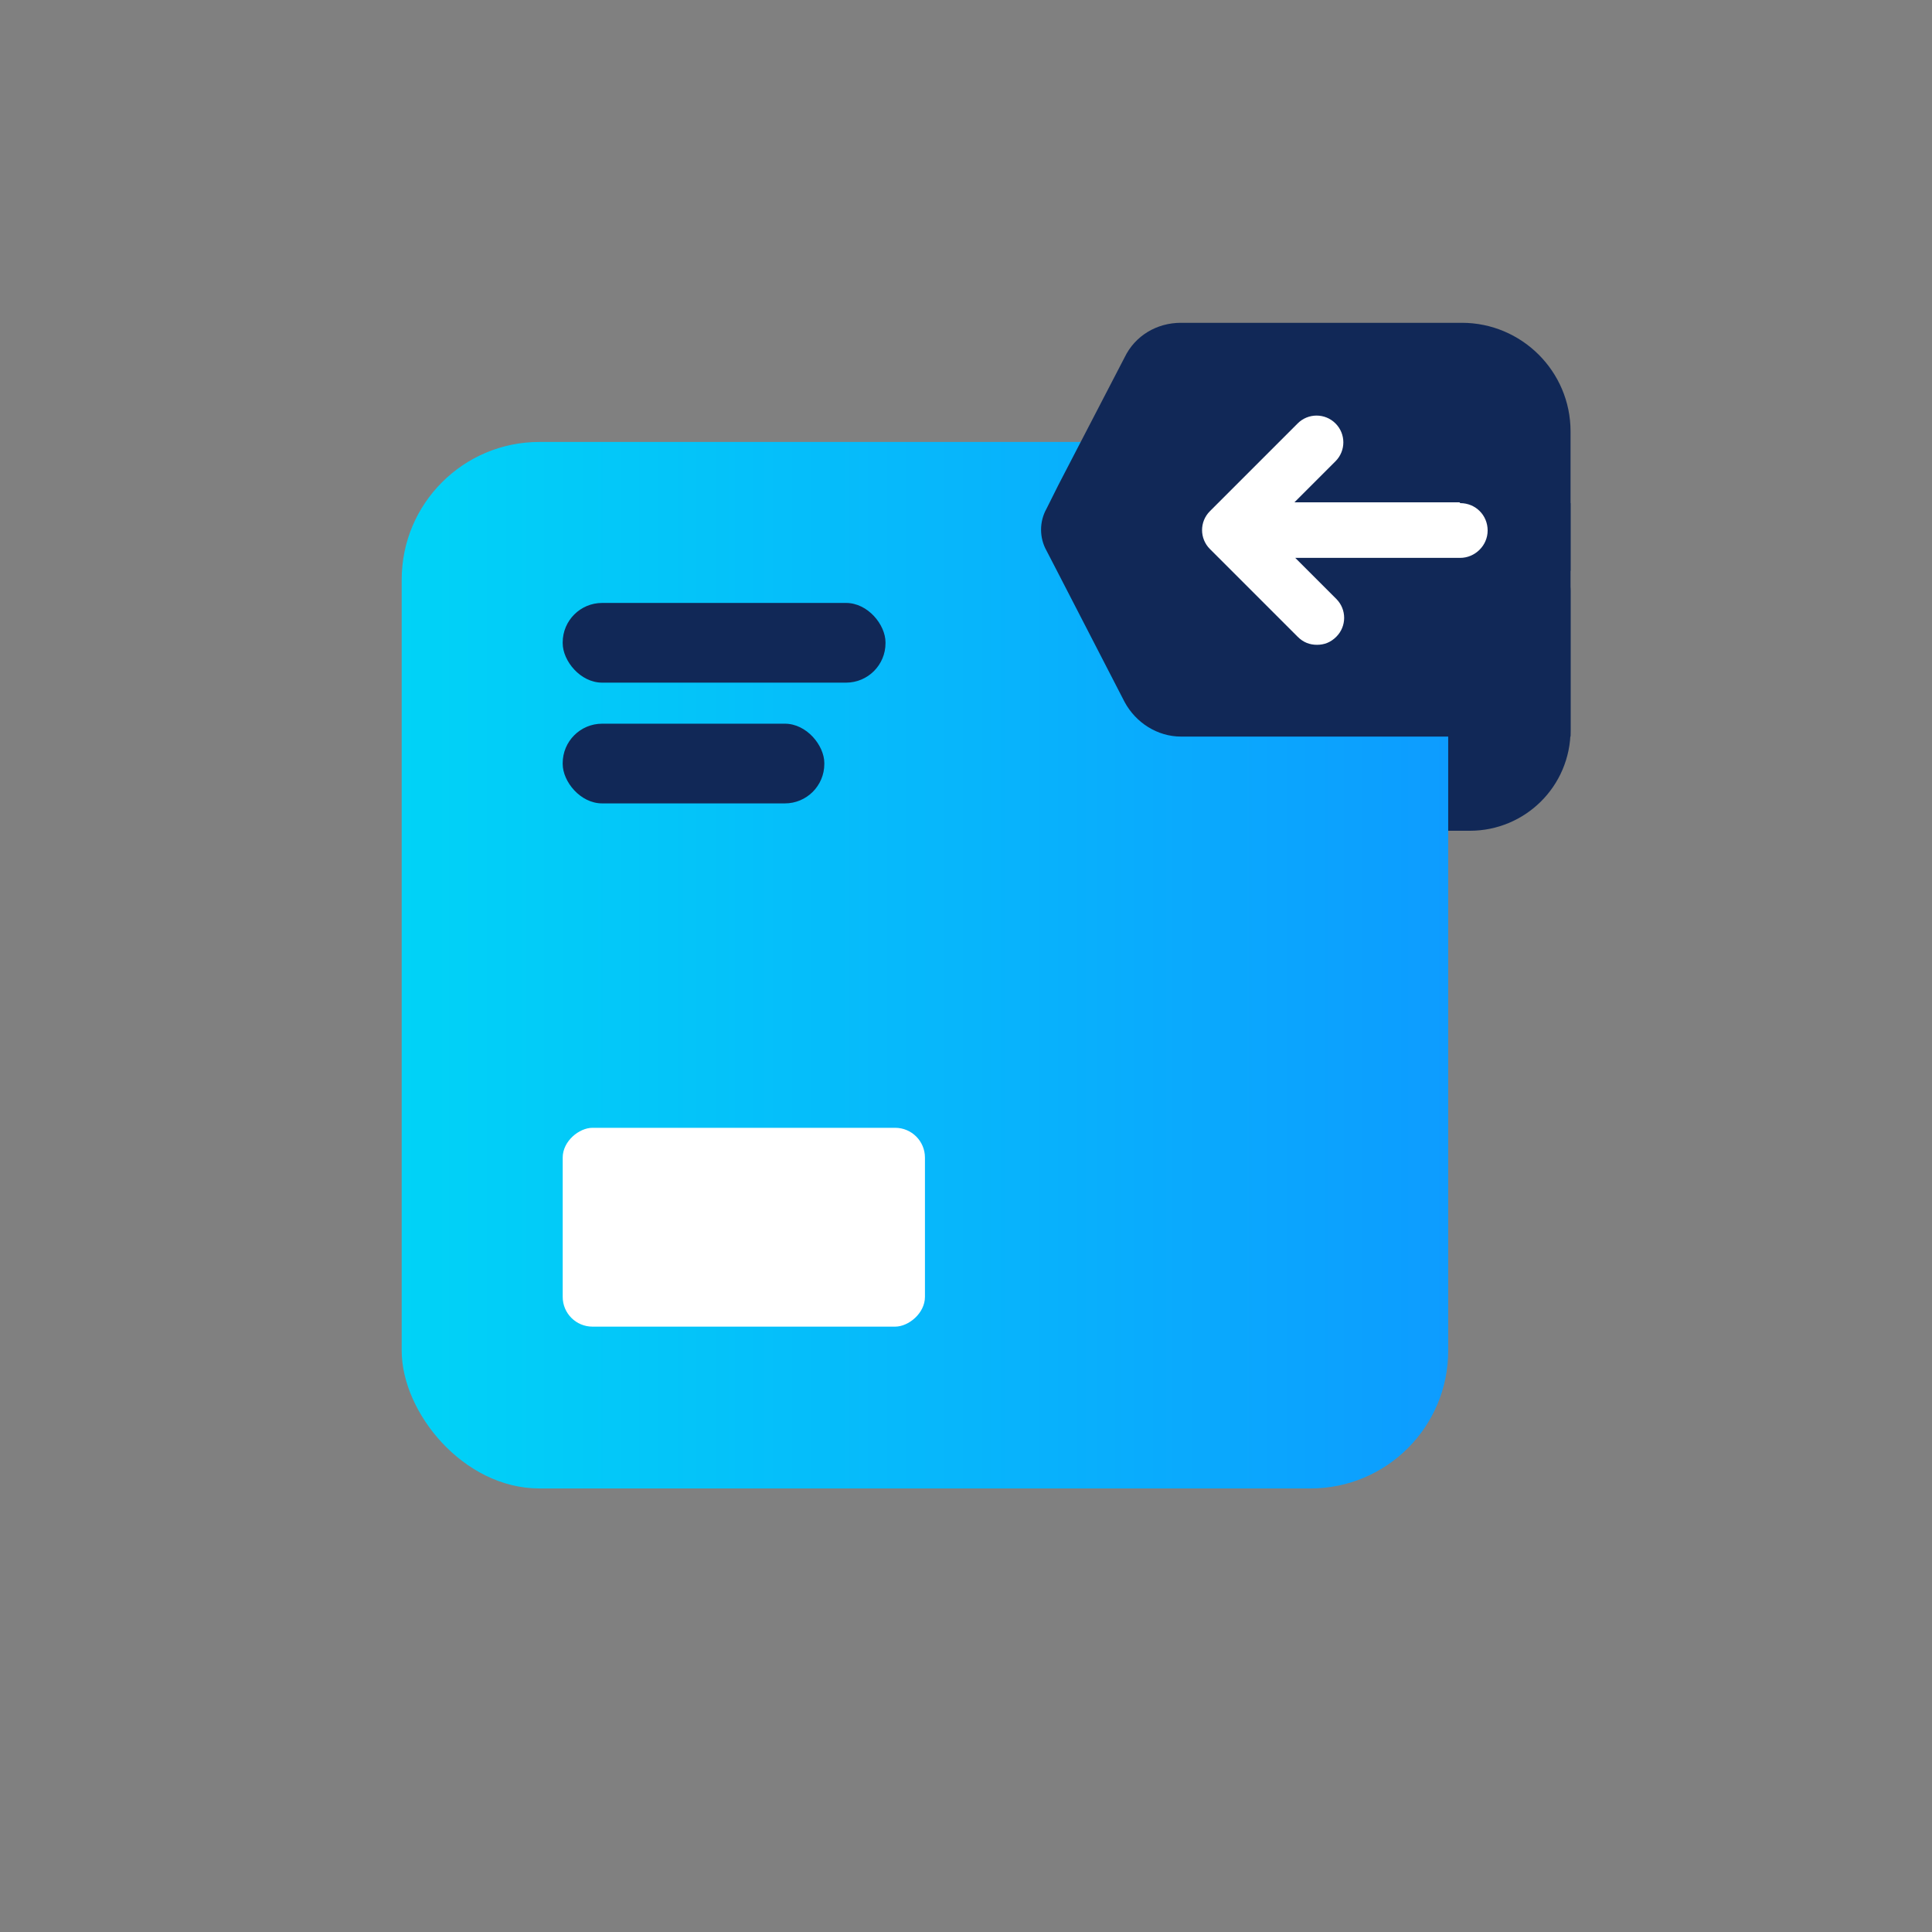 <?xml version="1.0" encoding="UTF-8"?><svg id="a" xmlns="http://www.w3.org/2000/svg" xmlns:xlink="http://www.w3.org/1999/xlink" viewBox="0 0 24 24"><rect x="0" y="0" width="24" height="24" fill="#808080" stroke="none"/><defs><style>.c{fill:url(#b);}.d{fill:none;}.e{fill:#fff;}.f,.g{fill:#112857;}.g{stroke:#112857;stroke-miterlimit:10;}</style><linearGradient id="b" x1="4.99" y1="11.99" x2="17.99" y2="11.99" gradientTransform="matrix(1, 0, 0, 1, 0, 0)" gradientUnits="userSpaceOnUse"><stop offset="0" stop-color="#00d3f7"/><stop offset="1" stop-color="#0d9cff"/></linearGradient></defs><g><path d="M19.01,6.76v2.31c0,.42-.34,.75-.75,.75h-1.55v-3.07h2.3Z" style="fill:#112857; stroke:#112857; stroke-miterlimit:10;"/><g><rect x="4.99" y="5.49" width="13" height="13" rx="1.71" ry="1.71" style="fill:url(#b);"/><rect x="8" y="12.99" width="2.47" height="4.5" rx=".37" ry=".37" transform="translate(-6 24.48) rotate(-90)" style="fill:#fff;"/><rect x="6.99" y="7.49" width="4.01" height=".99" rx=".49" ry=".49" style="fill:#112857;"/><rect x="6.99" y="8.99" width="3.25" height=".99" rx=".49" ry=".49" style="fill:#112857;"/></g><path d="M19.51,5.36c0-.75-.61-1.35-1.35-1.35h-3.49c-.3,0-.57,.16-.7,.43l-.82,1.58h0l-.15,.3c-.09,.16-.09,.36,0,.52l.15,.29h0l.82,1.59c.14,.26,.41,.43,.7,.43h4.84v-1.81c0-.09-.03-.17-.05-.25h.05v-1.71Z" style="fill:#112857;"/><path d="M18.13,6.24h-2.05l.51-.51c.13-.13,.13-.34,0-.47-.13-.13-.34-.13-.47,0l-1.09,1.09c-.13,.13-.13,.34,0,.47l1.09,1.09c.07,.07,.15,.1,.24,.1s.17-.03,.24-.1c.13-.13,.13-.34,0-.47l-.51-.51h2.05c.18,0,.34-.15,.34-.34s-.15-.34-.34-.34Z" style="fill:#fff;"/></g><rect width="24" height="24" style="fill:none;"/></svg>